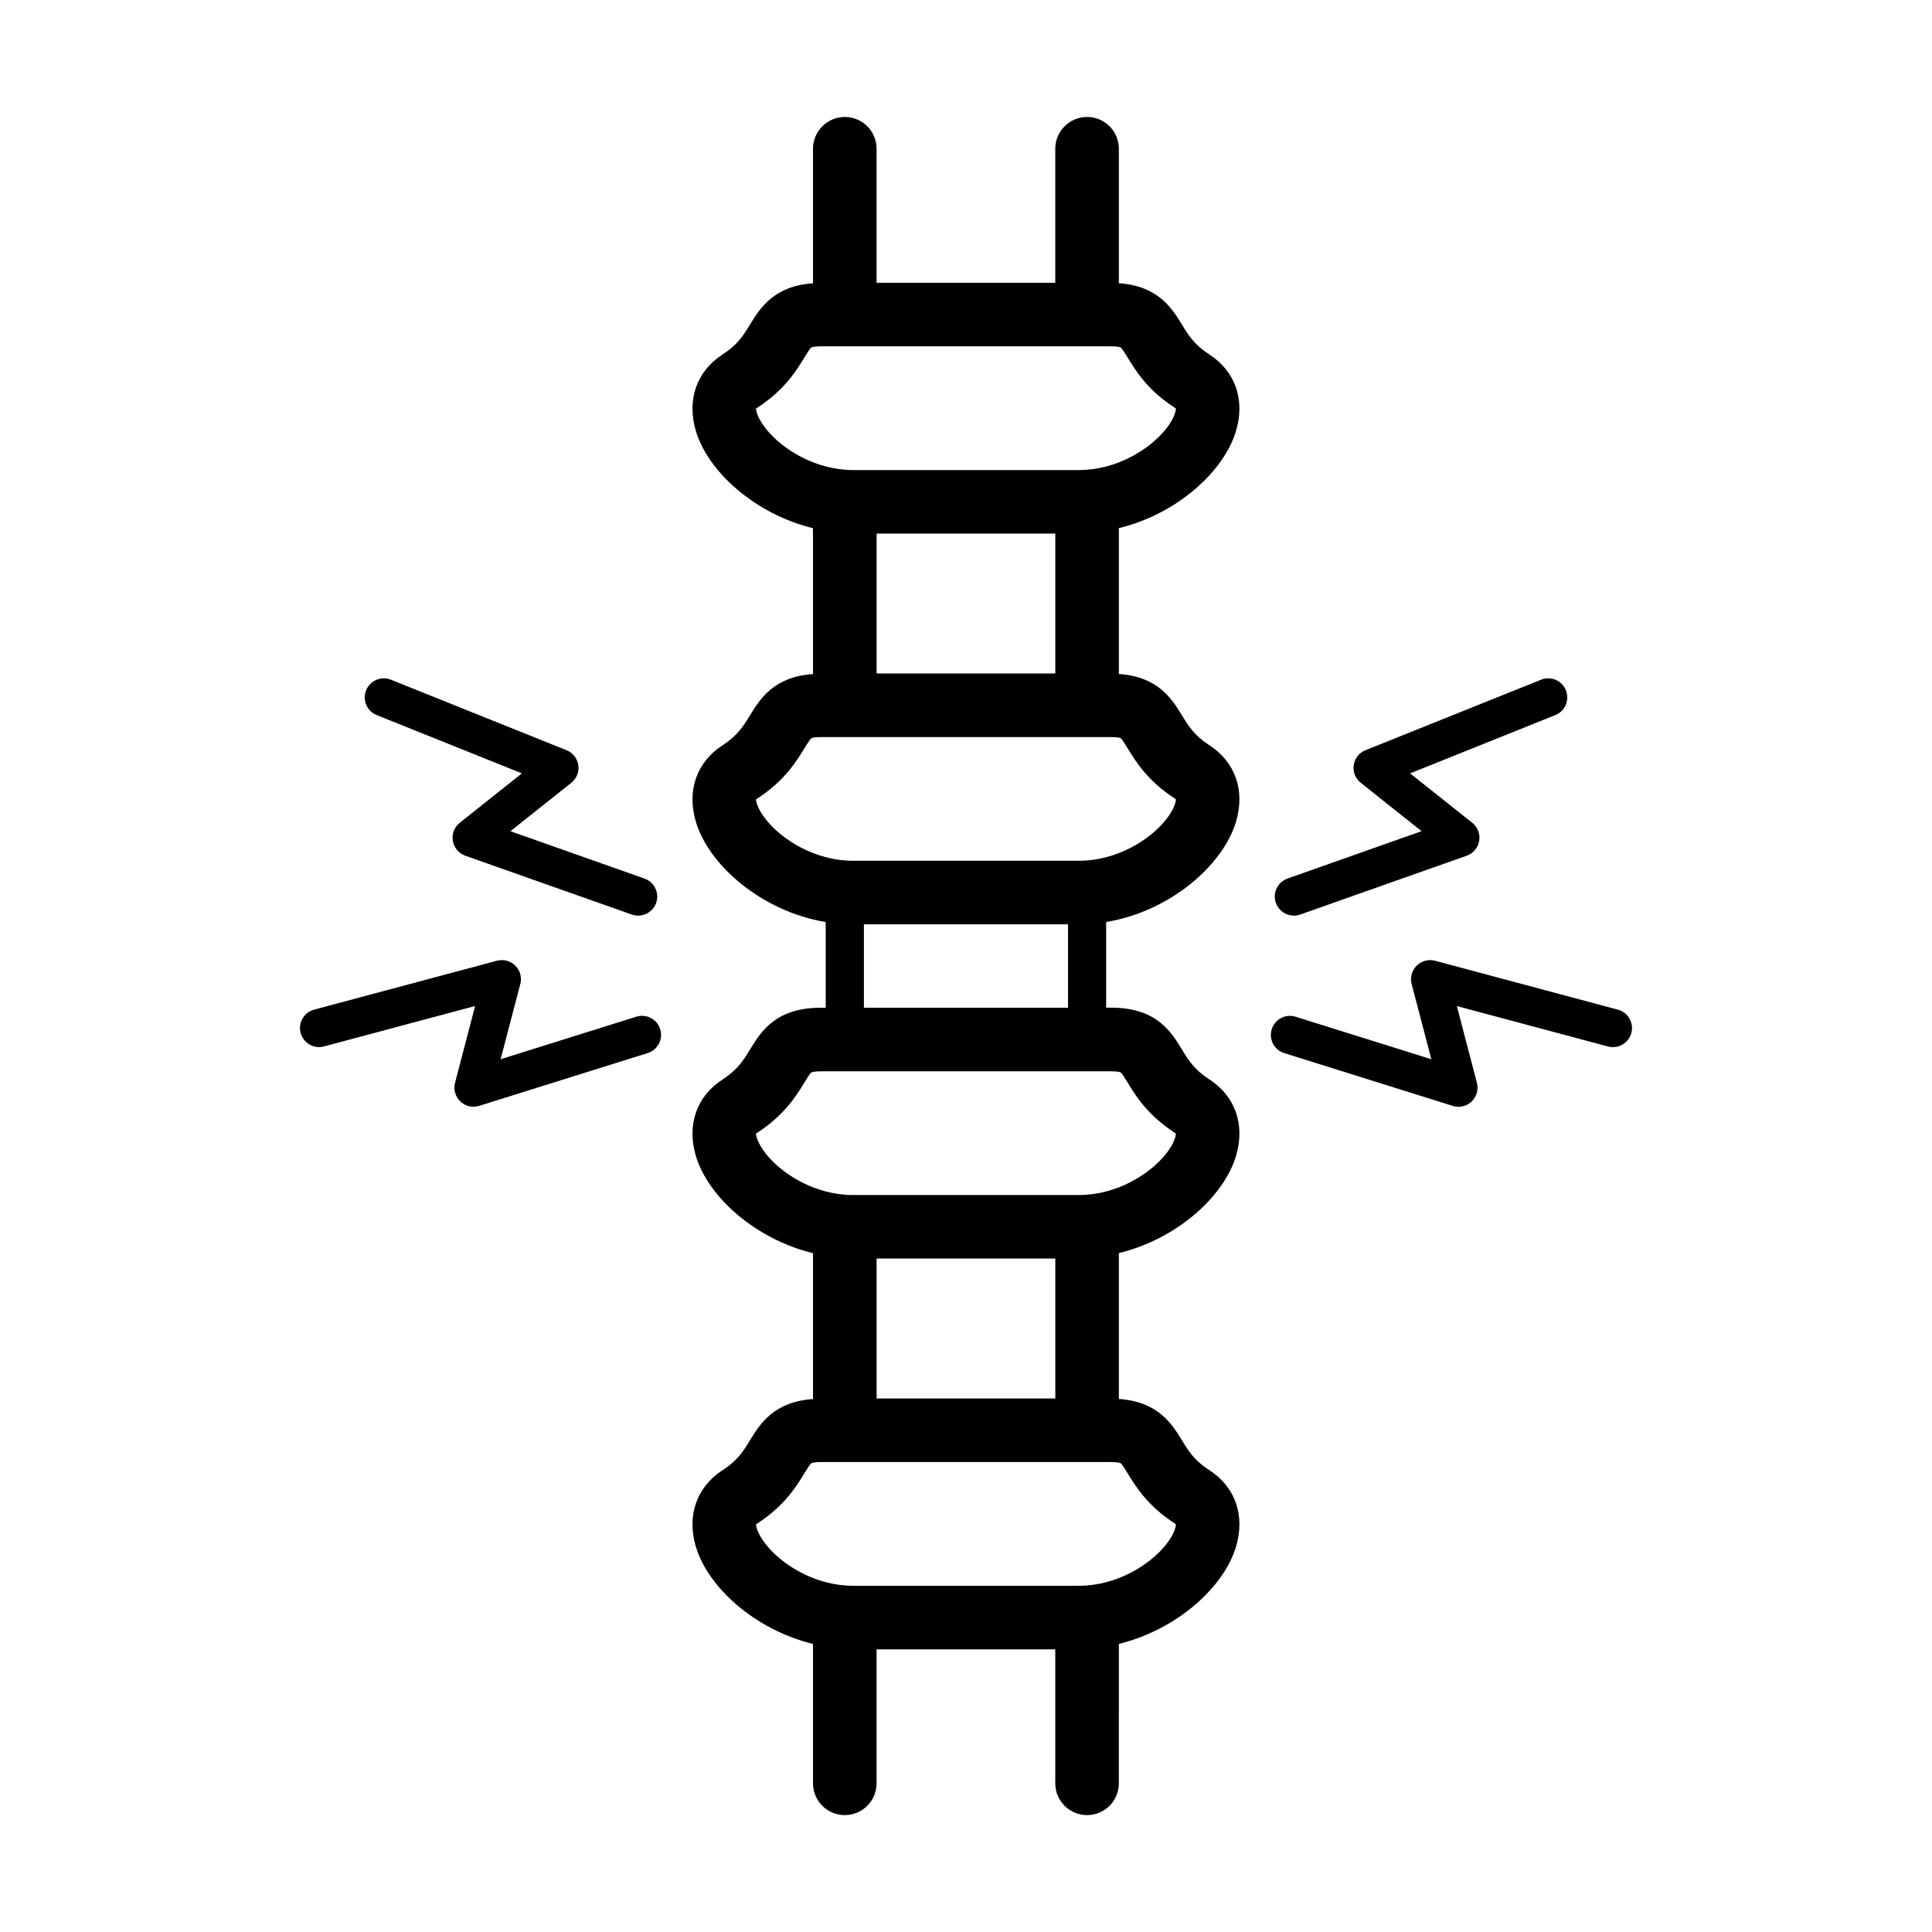 <svg height='300px' width='300px'  fill="#000000" xmlns="http://www.w3.org/2000/svg" xmlns:xlink="http://www.w3.org/1999/xlink" version="1.1" x="0px" y="0px" viewBox="0 0 57 57" enable-background="new 0 0 57 57" xml:space="preserve"><path d="M36.468,12.71c0.271-0.916-0.024-1.758-0.789-2.252c-0.445-0.289-0.615-0.564-0.81-0.885  c-0.298-0.488-0.709-1.138-1.859-1.216V4.389c0-0.518-0.419-0.938-0.938-0.938c-0.517,0-0.938,0.42-0.938,0.938v3.954h-5.272V4.389  c0-0.518-0.419-0.938-0.938-0.938c-0.517,0-0.938,0.42-0.938,0.938v3.969c-1.148,0.079-1.56,0.728-1.858,1.216  c-0.195,0.32-0.364,0.596-0.811,0.885c-0.763,0.494-1.059,1.336-0.788,2.252c0.354,1.199,1.741,2.452,3.457,2.873v4.303  c-1.149,0.078-1.56,0.728-1.858,1.216c-0.195,0.319-0.364,0.596-0.81,0.885c-0.764,0.494-1.06,1.336-0.789,2.251  c0.379,1.286,1.942,2.65,3.832,2.964v2.529h-0.151c-1.33,0-1.765,0.712-2.082,1.231c-0.195,0.32-0.364,0.596-0.81,0.885  c-0.764,0.494-1.06,1.336-0.789,2.252c0.354,1.198,1.741,2.452,3.457,2.873v4.303c-1.148,0.078-1.56,0.728-1.858,1.215  c-0.195,0.32-0.364,0.598-0.811,0.885c-0.763,0.495-1.059,1.337-0.788,2.252c0.354,1.199,1.741,2.453,3.457,2.874v4.111  c0,0.519,0.42,0.938,0.938,0.938c0.519,0,0.938-0.419,0.938-0.938v-3.952h5.272v3.952c0,0.519,0.42,0.938,0.938,0.938  c0.519,0,0.938-0.419,0.938-0.938V48.5c1.716-0.421,3.103-1.675,3.458-2.874c0.271-0.915-0.024-1.758-0.789-2.252  c-0.445-0.287-0.615-0.563-0.81-0.885c-0.298-0.487-0.709-1.137-1.859-1.215v-4.303c1.717-0.421,3.104-1.675,3.458-2.873  c0.271-0.916-0.024-1.758-0.789-2.252c-0.445-0.288-0.615-0.564-0.81-0.885c-0.317-0.52-0.751-1.231-2.082-1.231h-0.152v-2.528  c1.89-0.313,3.454-1.679,3.833-2.965c0.271-0.915-0.024-1.757-0.789-2.251c-0.445-0.289-0.615-0.565-0.81-0.885  c-0.298-0.488-0.709-1.139-1.859-1.216v-4.303C34.727,15.163,36.113,13.909,36.468,12.71z M25.863,19.87v-4.128h5.272v4.128H25.863z   M22.601,12.655c-0.275-0.344-0.299-0.572-0.297-0.595c0,0,0.008-0.011,0.034-0.028c0.805-0.521,1.159-1.1,1.393-1.482  c0.066-0.108,0.166-0.271,0.205-0.299c0,0,0.063-0.033,0.276-0.033h8.576c0.214,0,0.275,0.033,0.276,0.033  c0.039,0.027,0.14,0.19,0.206,0.299c0.233,0.383,0.587,0.962,1.392,1.482c0.016,0.011,0.025,0.019,0.029,0.02  c0.004,0.054-0.031,0.276-0.292,0.604c-0.481,0.604-1.46,1.212-2.564,1.212h-6.67C24.062,13.867,23.082,13.259,22.601,12.655z   M25.863,41.259v-4.128h5.272v4.128H25.863z M33.27,43.468c0.233,0.383,0.587,0.961,1.392,1.481c0.016,0.01,0.025,0.019,0.029,0.02  c0.004,0.054-0.031,0.276-0.292,0.604c-0.481,0.603-1.46,1.212-2.564,1.212h-6.67c-1.103,0-2.083-0.609-2.563-1.212  c-0.275-0.345-0.299-0.573-0.297-0.596c0,0,0.008-0.011,0.034-0.027c0.805-0.521,1.159-1.1,1.393-1.482  c0.066-0.108,0.166-0.271,0.205-0.299c0,0,0.063-0.034,0.276-0.034h8.576c0.214,0,0.275,0.034,0.276,0.034  C33.103,43.195,33.203,43.358,33.27,43.468z M33.063,31.64c0.039,0.027,0.14,0.191,0.206,0.299c0.233,0.384,0.587,0.962,1.392,1.482  c0.016,0.011,0.025,0.019,0.029,0.021c0.004,0.054-0.031,0.276-0.292,0.604c-0.482,0.603-1.46,1.211-2.564,1.211h-6.67  c-1.103,0-2.083-0.608-2.563-1.211c-0.275-0.345-0.299-0.573-0.297-0.596c0-0.001,0.008-0.011,0.034-0.028  c0.805-0.521,1.159-1.099,1.393-1.482c0.066-0.107,0.166-0.271,0.205-0.299c0,0,0.063-0.034,0.276-0.034h8.576  C33.001,31.605,33.063,31.64,33.063,31.64z M25.488,29.73V27.27h6.022v2.461H25.488z M33.27,22.078  c0.233,0.384,0.587,0.961,1.392,1.482c0.016,0.011,0.025,0.018,0.029,0.02c0.004,0.054-0.031,0.276-0.292,0.604  c-0.482,0.604-1.46,1.211-2.564,1.211h-6.67c-1.103,0-2.083-0.607-2.563-1.211c-0.275-0.344-0.299-0.572-0.297-0.595  c0-0.001,0.008-0.012,0.034-0.028c0.805-0.521,1.159-1.1,1.393-1.482c0.066-0.108,0.166-0.271,0.205-0.3  c0,0,0.063-0.033,0.276-0.033h8.576c0.214,0,0.275,0.033,0.276,0.033C33.103,21.807,33.203,21.97,33.27,22.078z"></path><path d="M11.114,21.097l4.283,1.72l-1.833,1.458c-0.16,0.127-0.238,0.331-0.204,0.533c0.034,0.201,0.174,0.369,0.367,0.438  l4.913,1.736c0.062,0.021,0.125,0.032,0.188,0.032c0.232,0,0.449-0.145,0.53-0.375c0.103-0.293-0.05-0.614-0.343-0.718l-3.956-1.398  l1.796-1.428c0.157-0.124,0.236-0.322,0.207-0.521c-0.029-0.197-0.161-0.366-0.347-0.44l-5.181-2.08  c-0.287-0.116-0.617,0.023-0.732,0.312C10.686,20.653,10.825,20.98,11.114,21.097z"></path><path d="M18.773,29.996L14.77,31.25l0.581-2.22c0.051-0.193-0.005-0.399-0.147-0.54c-0.142-0.142-0.349-0.196-0.542-0.146  l-5.394,1.443c-0.3,0.08-0.479,0.389-0.398,0.689c0.081,0.299,0.388,0.478,0.688,0.397l4.459-1.193l-0.592,2.267  c-0.052,0.197,0.008,0.407,0.156,0.549c0.106,0.102,0.246,0.156,0.388,0.156c0.057,0,0.113-0.009,0.168-0.026l4.973-1.558  c0.296-0.092,0.461-0.408,0.368-0.704C19.386,30.068,19.07,29.903,18.773,29.996z"></path><path d="M38.172,27.014c0.062,0,0.126-0.011,0.188-0.032l4.913-1.736c0.193-0.068,0.334-0.236,0.368-0.438  c0.034-0.202-0.045-0.406-0.205-0.533l-1.834-1.458l4.285-1.72c0.289-0.116,0.428-0.443,0.312-0.732  c-0.116-0.288-0.445-0.428-0.731-0.312l-5.182,2.08c-0.186,0.074-0.318,0.243-0.347,0.44c-0.029,0.199,0.05,0.397,0.206,0.521  l1.796,1.428l-3.956,1.398c-0.293,0.104-0.447,0.425-0.343,0.718C37.724,26.869,37.941,27.014,38.172,27.014z"></path><path d="M47.732,29.788l-5.394-1.443c-0.193-0.051-0.401,0.004-0.542,0.146c-0.142,0.141-0.199,0.347-0.148,0.54l0.581,2.22  l-4.004-1.254c-0.297-0.093-0.612,0.072-0.705,0.369c-0.092,0.296,0.072,0.612,0.369,0.704l4.973,1.558  c0.055,0.018,0.111,0.026,0.167,0.026c0.143,0,0.282-0.055,0.389-0.156c0.147-0.142,0.207-0.352,0.156-0.549l-0.593-2.267  l4.46,1.193c0.3,0.08,0.608-0.099,0.689-0.397C48.21,30.177,48.032,29.868,47.732,29.788z"></path></svg>